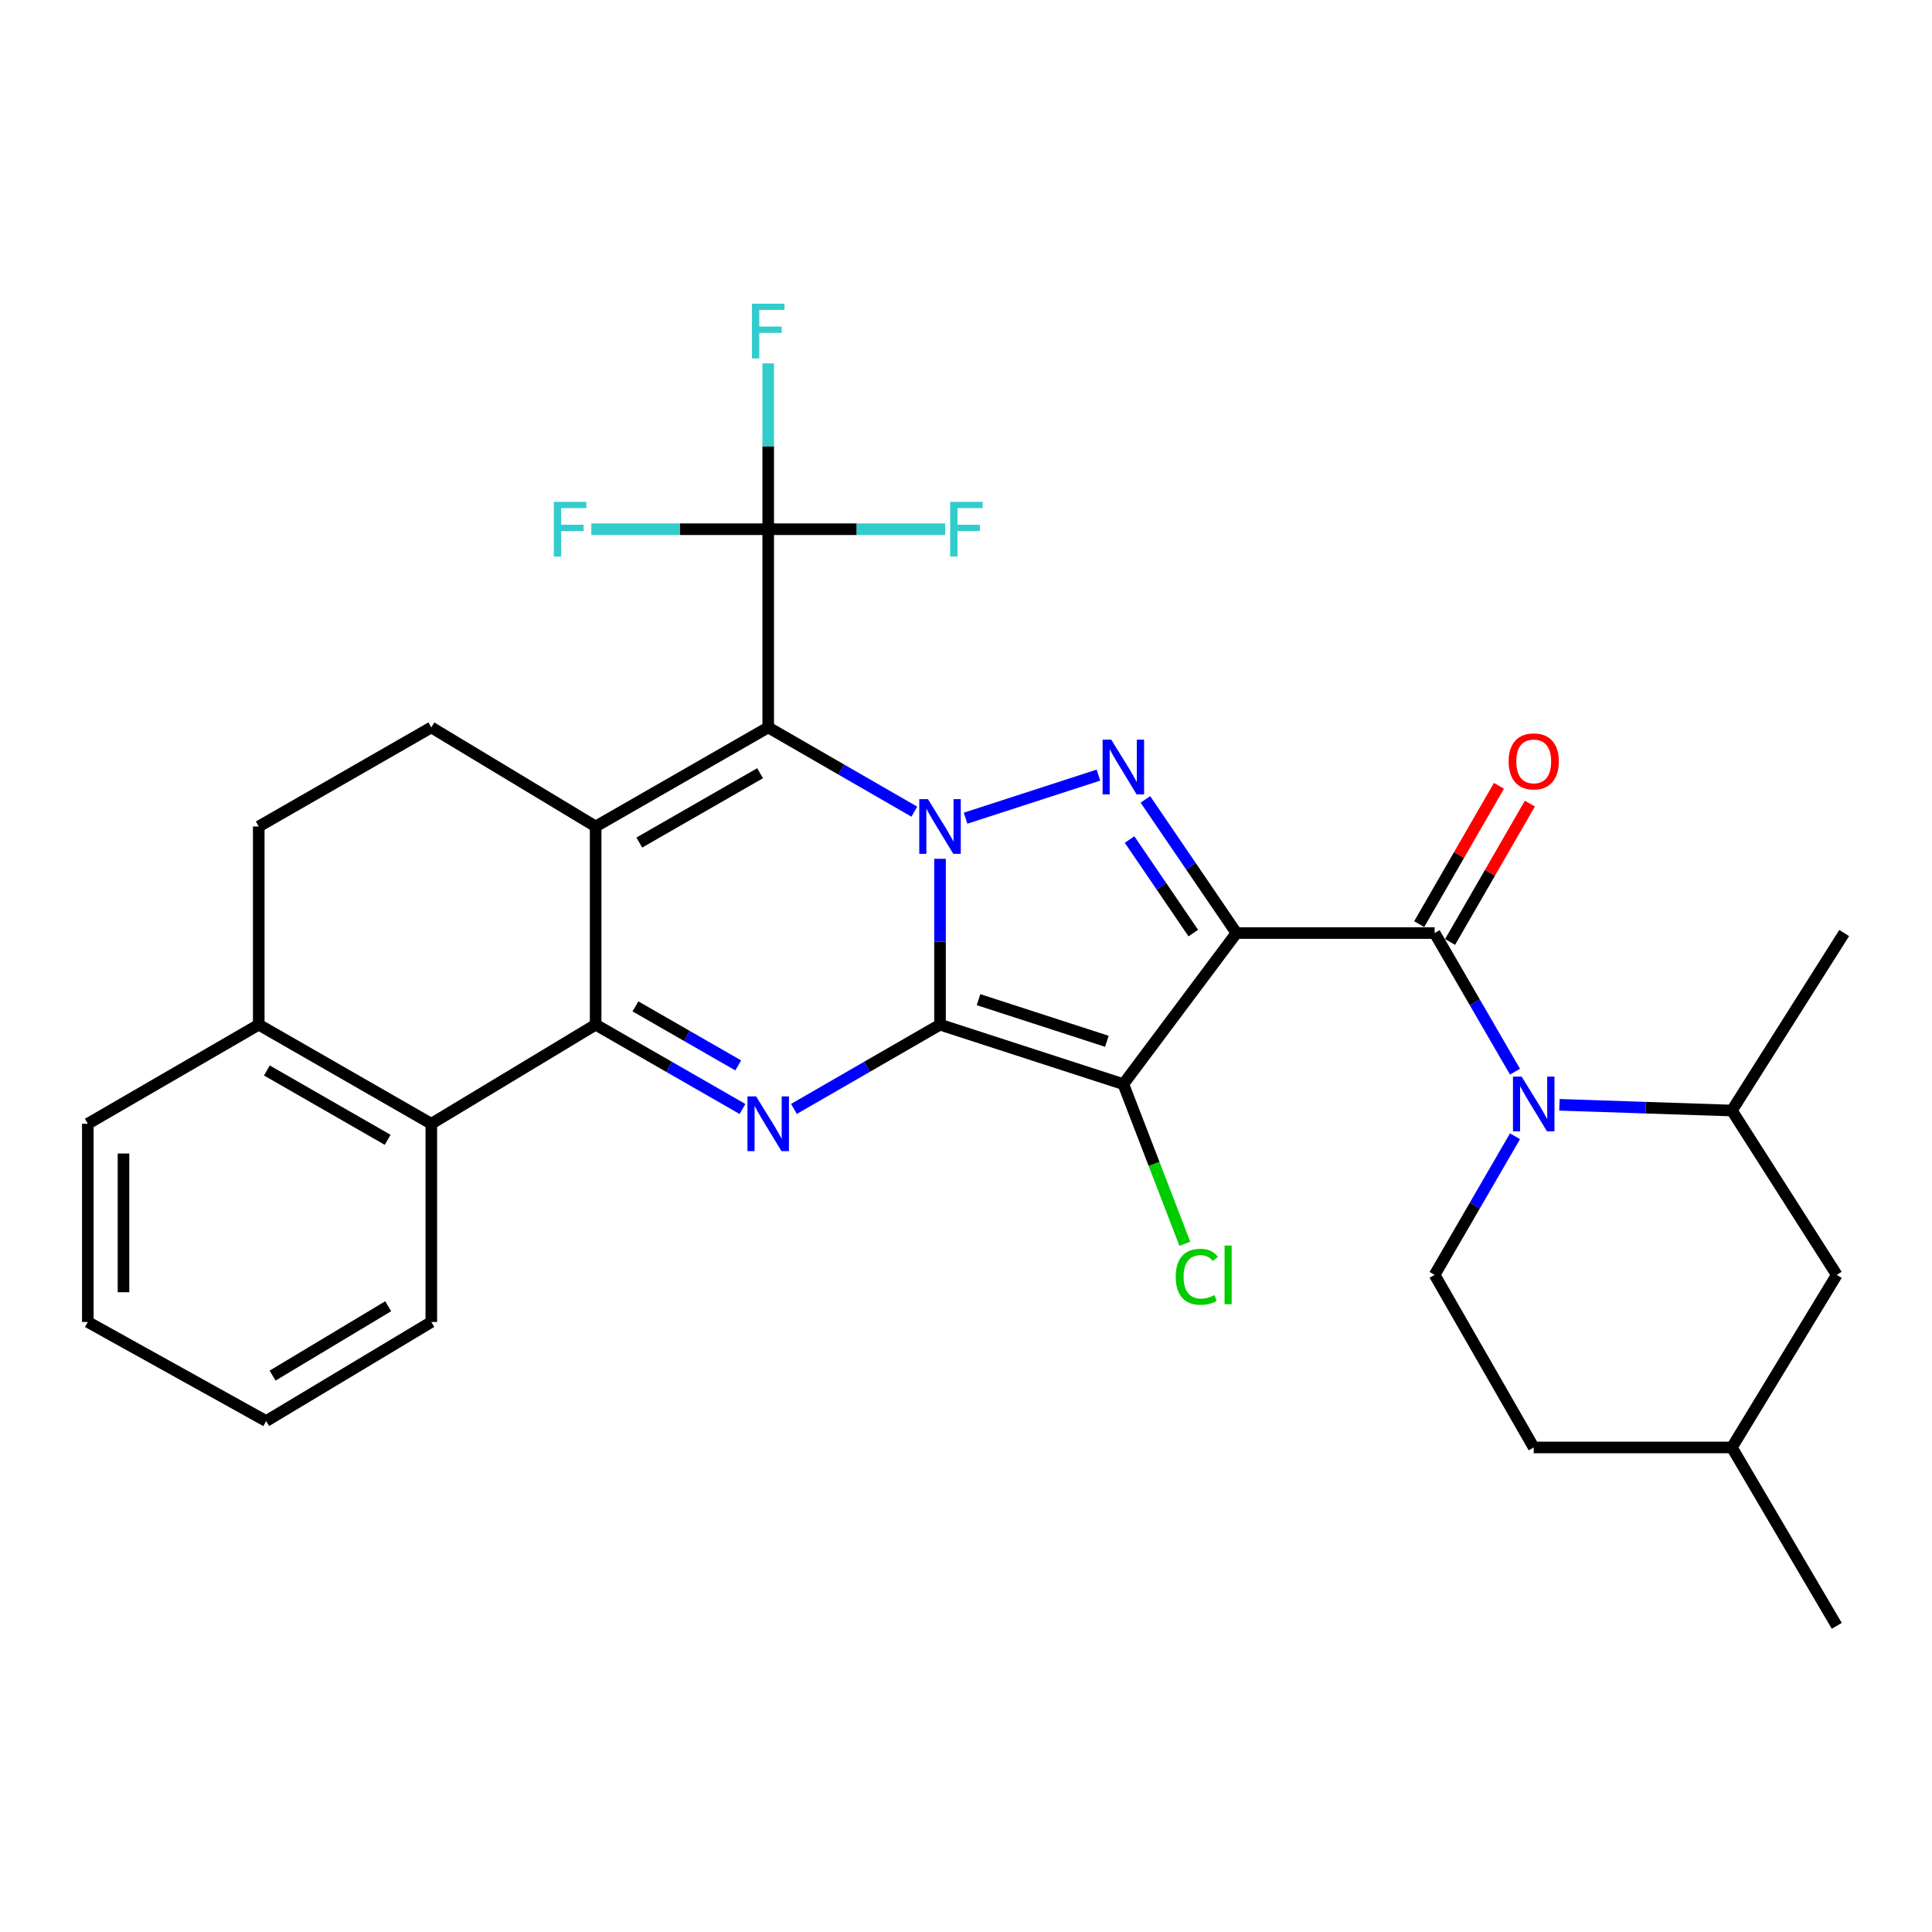 <?xml version='1.0' encoding='iso-8859-1'?>
<svg version='1.1' baseProfile='full'
              xmlns='http://www.w3.org/2000/svg'
                      xmlns:rdkit='http://www.rdkit.org/xml'
                      xmlns:xlink='http://www.w3.org/1999/xlink'
                  xml:space='preserve'
width='1000px' height='1000px' viewBox='0 0 1000 1000'>
<!-- END OF HEADER -->
<rect style='opacity:1.0;fill:#FFFFFF;stroke:none' width='1000' height='1000' x='0' y='0'> </rect>
<path class='bond-0' d='M 486.552,530.368 L 486.552,487.44' style='fill:none;fill-rule:evenodd;stroke:#000000;stroke-width:6px;stroke-linecap:butt;stroke-linejoin:miter;stroke-opacity:1' />
<path class='bond-0' d='M 486.552,487.44 L 486.552,444.512' style='fill:none;fill-rule:evenodd;stroke:#0000FF;stroke-width:6px;stroke-linecap:butt;stroke-linejoin:miter;stroke-opacity:1' />
<path class='bond-3' d='M 486.552,530.368 L 581.439,561.153' style='fill:none;fill-rule:evenodd;stroke:#000000;stroke-width:6px;stroke-linecap:butt;stroke-linejoin:miter;stroke-opacity:1' />
<path class='bond-3' d='M 506.483,517.423 L 572.904,538.972' style='fill:none;fill-rule:evenodd;stroke:#000000;stroke-width:6px;stroke-linecap:butt;stroke-linejoin:miter;stroke-opacity:1' />
<path class='bond-6' d='M 486.552,530.368 L 448.741,552.176' style='fill:none;fill-rule:evenodd;stroke:#000000;stroke-width:6px;stroke-linecap:butt;stroke-linejoin:miter;stroke-opacity:1' />
<path class='bond-6' d='M 448.741,552.176 L 410.931,573.984' style='fill:none;fill-rule:evenodd;stroke:#0000FF;stroke-width:6px;stroke-linecap:butt;stroke-linejoin:miter;stroke-opacity:1' />
<path class='bond-2' d='M 473.245,420.115 L 435.435,398.311' style='fill:none;fill-rule:evenodd;stroke:#0000FF;stroke-width:6px;stroke-linecap:butt;stroke-linejoin:miter;stroke-opacity:1' />
<path class='bond-2' d='M 435.435,398.311 L 397.624,376.508' style='fill:none;fill-rule:evenodd;stroke:#000000;stroke-width:6px;stroke-linecap:butt;stroke-linejoin:miter;stroke-opacity:1' />
<path class='bond-5' d='M 499.785,423.496 L 568.553,401.193' style='fill:none;fill-rule:evenodd;stroke:#0000FF;stroke-width:6px;stroke-linecap:butt;stroke-linejoin:miter;stroke-opacity:1' />
<path class='bond-1' d='M 639.982,482.945 L 581.439,561.153' style='fill:none;fill-rule:evenodd;stroke:#000000;stroke-width:6px;stroke-linecap:butt;stroke-linejoin:miter;stroke-opacity:1' />
<path class='bond-8' d='M 639.982,482.945 L 742.562,482.945' style='fill:none;fill-rule:evenodd;stroke:#000000;stroke-width:6px;stroke-linecap:butt;stroke-linejoin:miter;stroke-opacity:1' />
<path class='bond-31' d='M 639.982,482.945 L 616.419,448.359' style='fill:none;fill-rule:evenodd;stroke:#000000;stroke-width:6px;stroke-linecap:butt;stroke-linejoin:miter;stroke-opacity:1' />
<path class='bond-31' d='M 616.419,448.359 L 592.857,413.773' style='fill:none;fill-rule:evenodd;stroke:#0000FF;stroke-width:6px;stroke-linecap:butt;stroke-linejoin:miter;stroke-opacity:1' />
<path class='bond-31' d='M 617.653,482.966 L 601.159,458.755' style='fill:none;fill-rule:evenodd;stroke:#000000;stroke-width:6px;stroke-linecap:butt;stroke-linejoin:miter;stroke-opacity:1' />
<path class='bond-31' d='M 601.159,458.755 L 584.666,434.545' style='fill:none;fill-rule:evenodd;stroke:#0000FF;stroke-width:6px;stroke-linecap:butt;stroke-linejoin:miter;stroke-opacity:1' />
<path class='bond-10' d='M 397.624,376.508 L 397.624,273.917' style='fill:none;fill-rule:evenodd;stroke:#000000;stroke-width:6px;stroke-linecap:butt;stroke-linejoin:miter;stroke-opacity:1' />
<path class='bond-32' d='M 397.624,376.508 L 308.307,427.788' style='fill:none;fill-rule:evenodd;stroke:#000000;stroke-width:6px;stroke-linecap:butt;stroke-linejoin:miter;stroke-opacity:1' />
<path class='bond-32' d='M 393.421,400.213 L 330.899,436.109' style='fill:none;fill-rule:evenodd;stroke:#000000;stroke-width:6px;stroke-linecap:butt;stroke-linejoin:miter;stroke-opacity:1' />
<path class='bond-16' d='M 581.439,561.153 L 597.351,602.462' style='fill:none;fill-rule:evenodd;stroke:#000000;stroke-width:6px;stroke-linecap:butt;stroke-linejoin:miter;stroke-opacity:1' />
<path class='bond-16' d='M 597.351,602.462 L 613.262,643.772' style='fill:none;fill-rule:evenodd;stroke:#00CC00;stroke-width:6px;stroke-linecap:butt;stroke-linejoin:miter;stroke-opacity:1' />
<path class='bond-4' d='M 308.307,427.788 L 308.307,530.368' style='fill:none;fill-rule:evenodd;stroke:#000000;stroke-width:6px;stroke-linecap:butt;stroke-linejoin:miter;stroke-opacity:1' />
<path class='bond-12' d='M 308.307,427.788 L 223.247,376.508' style='fill:none;fill-rule:evenodd;stroke:#000000;stroke-width:6px;stroke-linecap:butt;stroke-linejoin:miter;stroke-opacity:1' />
<path class='bond-7' d='M 384.31,574.013 L 346.308,552.191' style='fill:none;fill-rule:evenodd;stroke:#0000FF;stroke-width:6px;stroke-linecap:butt;stroke-linejoin:miter;stroke-opacity:1' />
<path class='bond-7' d='M 346.308,552.191 L 308.307,530.368' style='fill:none;fill-rule:evenodd;stroke:#000000;stroke-width:6px;stroke-linecap:butt;stroke-linejoin:miter;stroke-opacity:1' />
<path class='bond-7' d='M 382.104,551.454 L 355.503,536.178' style='fill:none;fill-rule:evenodd;stroke:#0000FF;stroke-width:6px;stroke-linecap:butt;stroke-linejoin:miter;stroke-opacity:1' />
<path class='bond-7' d='M 355.503,536.178 L 328.903,520.903' style='fill:none;fill-rule:evenodd;stroke:#000000;stroke-width:6px;stroke-linecap:butt;stroke-linejoin:miter;stroke-opacity:1' />
<path class='bond-11' d='M 308.307,530.368 L 223.247,581.659' style='fill:none;fill-rule:evenodd;stroke:#000000;stroke-width:6px;stroke-linecap:butt;stroke-linejoin:miter;stroke-opacity:1' />
<path class='bond-9' d='M 742.562,482.945 L 763.362,518.82' style='fill:none;fill-rule:evenodd;stroke:#000000;stroke-width:6px;stroke-linecap:butt;stroke-linejoin:miter;stroke-opacity:1' />
<path class='bond-9' d='M 763.362,518.82 L 784.161,554.695' style='fill:none;fill-rule:evenodd;stroke:#0000FF;stroke-width:6px;stroke-linecap:butt;stroke-linejoin:miter;stroke-opacity:1' />
<path class='bond-15' d='M 750.56,487.558 L 771.208,451.758' style='fill:none;fill-rule:evenodd;stroke:#000000;stroke-width:6px;stroke-linecap:butt;stroke-linejoin:miter;stroke-opacity:1' />
<path class='bond-15' d='M 771.208,451.758 L 791.857,415.957' style='fill:none;fill-rule:evenodd;stroke:#FF0000;stroke-width:6px;stroke-linecap:butt;stroke-linejoin:miter;stroke-opacity:1' />
<path class='bond-15' d='M 734.565,478.333 L 755.214,442.532' style='fill:none;fill-rule:evenodd;stroke:#000000;stroke-width:6px;stroke-linecap:butt;stroke-linejoin:miter;stroke-opacity:1' />
<path class='bond-15' d='M 755.214,442.532 L 775.862,406.732' style='fill:none;fill-rule:evenodd;stroke:#FF0000;stroke-width:6px;stroke-linecap:butt;stroke-linejoin:miter;stroke-opacity:1' />
<path class='bond-13' d='M 807.158,571.853 L 851.791,573.335' style='fill:none;fill-rule:evenodd;stroke:#0000FF;stroke-width:6px;stroke-linecap:butt;stroke-linejoin:miter;stroke-opacity:1' />
<path class='bond-13' d='M 851.791,573.335 L 896.423,574.817' style='fill:none;fill-rule:evenodd;stroke:#000000;stroke-width:6px;stroke-linecap:butt;stroke-linejoin:miter;stroke-opacity:1' />
<path class='bond-14' d='M 784.161,588.127 L 763.362,624.002' style='fill:none;fill-rule:evenodd;stroke:#0000FF;stroke-width:6px;stroke-linecap:butt;stroke-linejoin:miter;stroke-opacity:1' />
<path class='bond-14' d='M 763.362,624.002 L 742.562,659.877' style='fill:none;fill-rule:evenodd;stroke:#000000;stroke-width:6px;stroke-linecap:butt;stroke-linejoin:miter;stroke-opacity:1' />
<path class='bond-20' d='M 397.624,273.917 L 351.841,273.917' style='fill:none;fill-rule:evenodd;stroke:#000000;stroke-width:6px;stroke-linecap:butt;stroke-linejoin:miter;stroke-opacity:1' />
<path class='bond-20' d='M 351.841,273.917 L 306.058,273.917' style='fill:none;fill-rule:evenodd;stroke:#33CCCC;stroke-width:6px;stroke-linecap:butt;stroke-linejoin:miter;stroke-opacity:1' />
<path class='bond-21' d='M 397.624,273.917 L 397.624,230.994' style='fill:none;fill-rule:evenodd;stroke:#000000;stroke-width:6px;stroke-linecap:butt;stroke-linejoin:miter;stroke-opacity:1' />
<path class='bond-21' d='M 397.624,230.994 L 397.624,188.07' style='fill:none;fill-rule:evenodd;stroke:#33CCCC;stroke-width:6px;stroke-linecap:butt;stroke-linejoin:miter;stroke-opacity:1' />
<path class='bond-22' d='M 397.624,273.917 L 443.428,273.917' style='fill:none;fill-rule:evenodd;stroke:#000000;stroke-width:6px;stroke-linecap:butt;stroke-linejoin:miter;stroke-opacity:1' />
<path class='bond-22' d='M 443.428,273.917 L 489.231,273.917' style='fill:none;fill-rule:evenodd;stroke:#33CCCC;stroke-width:6px;stroke-linecap:butt;stroke-linejoin:miter;stroke-opacity:1' />
<path class='bond-17' d='M 223.247,581.659 L 133.93,530.368' style='fill:none;fill-rule:evenodd;stroke:#000000;stroke-width:6px;stroke-linecap:butt;stroke-linejoin:miter;stroke-opacity:1' />
<path class='bond-17' d='M 200.655,589.977 L 138.133,554.074' style='fill:none;fill-rule:evenodd;stroke:#000000;stroke-width:6px;stroke-linecap:butt;stroke-linejoin:miter;stroke-opacity:1' />
<path class='bond-25' d='M 223.247,581.659 L 223.247,684.25' style='fill:none;fill-rule:evenodd;stroke:#000000;stroke-width:6px;stroke-linecap:butt;stroke-linejoin:miter;stroke-opacity:1' />
<path class='bond-33' d='M 223.247,376.508 L 133.93,427.788' style='fill:none;fill-rule:evenodd;stroke:#000000;stroke-width:6px;stroke-linecap:butt;stroke-linejoin:miter;stroke-opacity:1' />
<path class='bond-18' d='M 896.423,574.817 L 950.709,659.877' style='fill:none;fill-rule:evenodd;stroke:#000000;stroke-width:6px;stroke-linecap:butt;stroke-linejoin:miter;stroke-opacity:1' />
<path class='bond-26' d='M 896.423,574.817 L 954.545,482.945' style='fill:none;fill-rule:evenodd;stroke:#000000;stroke-width:6px;stroke-linecap:butt;stroke-linejoin:miter;stroke-opacity:1' />
<path class='bond-23' d='M 742.562,659.877 L 793.853,749.204' style='fill:none;fill-rule:evenodd;stroke:#000000;stroke-width:6px;stroke-linecap:butt;stroke-linejoin:miter;stroke-opacity:1' />
<path class='bond-19' d='M 133.93,530.368 L 133.93,427.788' style='fill:none;fill-rule:evenodd;stroke:#000000;stroke-width:6px;stroke-linecap:butt;stroke-linejoin:miter;stroke-opacity:1' />
<path class='bond-27' d='M 133.93,530.368 L 45.455,581.659' style='fill:none;fill-rule:evenodd;stroke:#000000;stroke-width:6px;stroke-linecap:butt;stroke-linejoin:miter;stroke-opacity:1' />
<path class='bond-35' d='M 950.709,659.877 L 896.423,749.204' style='fill:none;fill-rule:evenodd;stroke:#000000;stroke-width:6px;stroke-linecap:butt;stroke-linejoin:miter;stroke-opacity:1' />
<path class='bond-24' d='M 793.853,749.204 L 896.423,749.204' style='fill:none;fill-rule:evenodd;stroke:#000000;stroke-width:6px;stroke-linecap:butt;stroke-linejoin:miter;stroke-opacity:1' />
<path class='bond-28' d='M 896.423,749.204 L 950.709,841.527' style='fill:none;fill-rule:evenodd;stroke:#000000;stroke-width:6px;stroke-linecap:butt;stroke-linejoin:miter;stroke-opacity:1' />
<path class='bond-29' d='M 223.247,684.25 L 137.767,735.54' style='fill:none;fill-rule:evenodd;stroke:#000000;stroke-width:6px;stroke-linecap:butt;stroke-linejoin:miter;stroke-opacity:1' />
<path class='bond-29' d='M 200.925,676.11 L 141.089,712.014' style='fill:none;fill-rule:evenodd;stroke:#000000;stroke-width:6px;stroke-linecap:butt;stroke-linejoin:miter;stroke-opacity:1' />
<path class='bond-34' d='M 45.455,581.659 L 45.455,684.25' style='fill:none;fill-rule:evenodd;stroke:#000000;stroke-width:6px;stroke-linecap:butt;stroke-linejoin:miter;stroke-opacity:1' />
<path class='bond-34' d='M 63.919,597.047 L 63.919,668.861' style='fill:none;fill-rule:evenodd;stroke:#000000;stroke-width:6px;stroke-linecap:butt;stroke-linejoin:miter;stroke-opacity:1' />
<path class='bond-30' d='M 137.767,735.54 L 45.455,684.25' style='fill:none;fill-rule:evenodd;stroke:#000000;stroke-width:6px;stroke-linecap:butt;stroke-linejoin:miter;stroke-opacity:1' />
<path  class='atom-1' d='M 480.292 413.628
L 489.572 428.628
Q 490.492 430.108, 491.972 432.788
Q 493.452 435.468, 493.532 435.628
L 493.532 413.628
L 497.292 413.628
L 497.292 441.948
L 493.412 441.948
L 483.452 425.548
Q 482.292 423.628, 481.052 421.428
Q 479.852 419.228, 479.492 418.548
L 479.492 441.948
L 475.812 441.948
L 475.812 413.628
L 480.292 413.628
' fill='#0000FF'/>
<path  class='atom-6' d='M 575.179 382.854
L 584.459 397.854
Q 585.379 399.334, 586.859 402.014
Q 588.339 404.694, 588.419 404.854
L 588.419 382.854
L 592.179 382.854
L 592.179 411.174
L 588.299 411.174
L 578.339 394.774
Q 577.179 392.854, 575.939 390.654
Q 574.739 388.454, 574.379 387.774
L 574.379 411.174
L 570.699 411.174
L 570.699 382.854
L 575.179 382.854
' fill='#0000FF'/>
<path  class='atom-7' d='M 391.364 567.499
L 400.644 582.499
Q 401.564 583.979, 403.044 586.659
Q 404.524 589.339, 404.604 589.499
L 404.604 567.499
L 408.364 567.499
L 408.364 595.819
L 404.484 595.819
L 394.524 579.419
Q 393.364 577.499, 392.124 575.299
Q 390.924 573.099, 390.564 572.419
L 390.564 595.819
L 386.884 595.819
L 386.884 567.499
L 391.364 567.499
' fill='#0000FF'/>
<path  class='atom-10' d='M 787.593 557.251
L 796.873 572.251
Q 797.793 573.731, 799.273 576.411
Q 800.753 579.091, 800.833 579.251
L 800.833 557.251
L 804.593 557.251
L 804.593 585.571
L 800.713 585.571
L 790.753 569.171
Q 789.593 567.251, 788.353 565.051
Q 787.153 562.851, 786.793 562.171
L 786.793 585.571
L 783.113 585.571
L 783.113 557.251
L 787.593 557.251
' fill='#0000FF'/>
<path  class='atom-16' d='M 780.853 394.098
Q 780.853 387.298, 784.213 383.498
Q 787.573 379.698, 793.853 379.698
Q 800.133 379.698, 803.493 383.498
Q 806.853 387.298, 806.853 394.098
Q 806.853 400.978, 803.453 404.898
Q 800.053 408.778, 793.853 408.778
Q 787.613 408.778, 784.213 404.898
Q 780.853 401.018, 780.853 394.098
M 793.853 405.578
Q 798.173 405.578, 800.493 402.698
Q 802.853 399.778, 802.853 394.098
Q 802.853 388.538, 800.493 385.738
Q 798.173 382.898, 793.853 382.898
Q 789.533 382.898, 787.173 385.698
Q 784.853 388.498, 784.853 394.098
Q 784.853 399.818, 787.173 402.698
Q 789.533 405.578, 793.853 405.578
' fill='#FF0000'/>
<path  class='atom-17' d='M 608.546 660.857
Q 608.546 653.817, 611.826 650.137
Q 615.146 646.417, 621.426 646.417
Q 627.266 646.417, 630.386 650.537
L 627.746 652.697
Q 625.466 649.697, 621.426 649.697
Q 617.146 649.697, 614.866 652.577
Q 612.626 655.417, 612.626 660.857
Q 612.626 666.457, 614.946 669.337
Q 617.306 672.217, 621.866 672.217
Q 624.986 672.217, 628.626 670.337
L 629.746 673.337
Q 628.266 674.297, 626.026 674.857
Q 623.786 675.417, 621.306 675.417
Q 615.146 675.417, 611.826 671.657
Q 608.546 667.897, 608.546 660.857
' fill='#00CC00'/>
<path  class='atom-17' d='M 633.826 644.697
L 637.506 644.697
L 637.506 675.057
L 633.826 675.057
L 633.826 644.697
' fill='#00CC00'/>
<path  class='atom-21' d='M 286.654 259.757
L 303.494 259.757
L 303.494 262.997
L 290.454 262.997
L 290.454 271.597
L 302.054 271.597
L 302.054 274.877
L 290.454 274.877
L 290.454 288.077
L 286.654 288.077
L 286.654 259.757
' fill='#33CCCC'/>
<path  class='atom-22' d='M 389.204 157.186
L 406.044 157.186
L 406.044 160.426
L 393.004 160.426
L 393.004 169.026
L 404.604 169.026
L 404.604 172.306
L 393.004 172.306
L 393.004 185.506
L 389.204 185.506
L 389.204 157.186
' fill='#33CCCC'/>
<path  class='atom-23' d='M 491.795 259.757
L 508.635 259.757
L 508.635 262.997
L 495.595 262.997
L 495.595 271.597
L 507.195 271.597
L 507.195 274.877
L 495.595 274.877
L 495.595 288.077
L 491.795 288.077
L 491.795 259.757
' fill='#33CCCC'/>
</svg>
